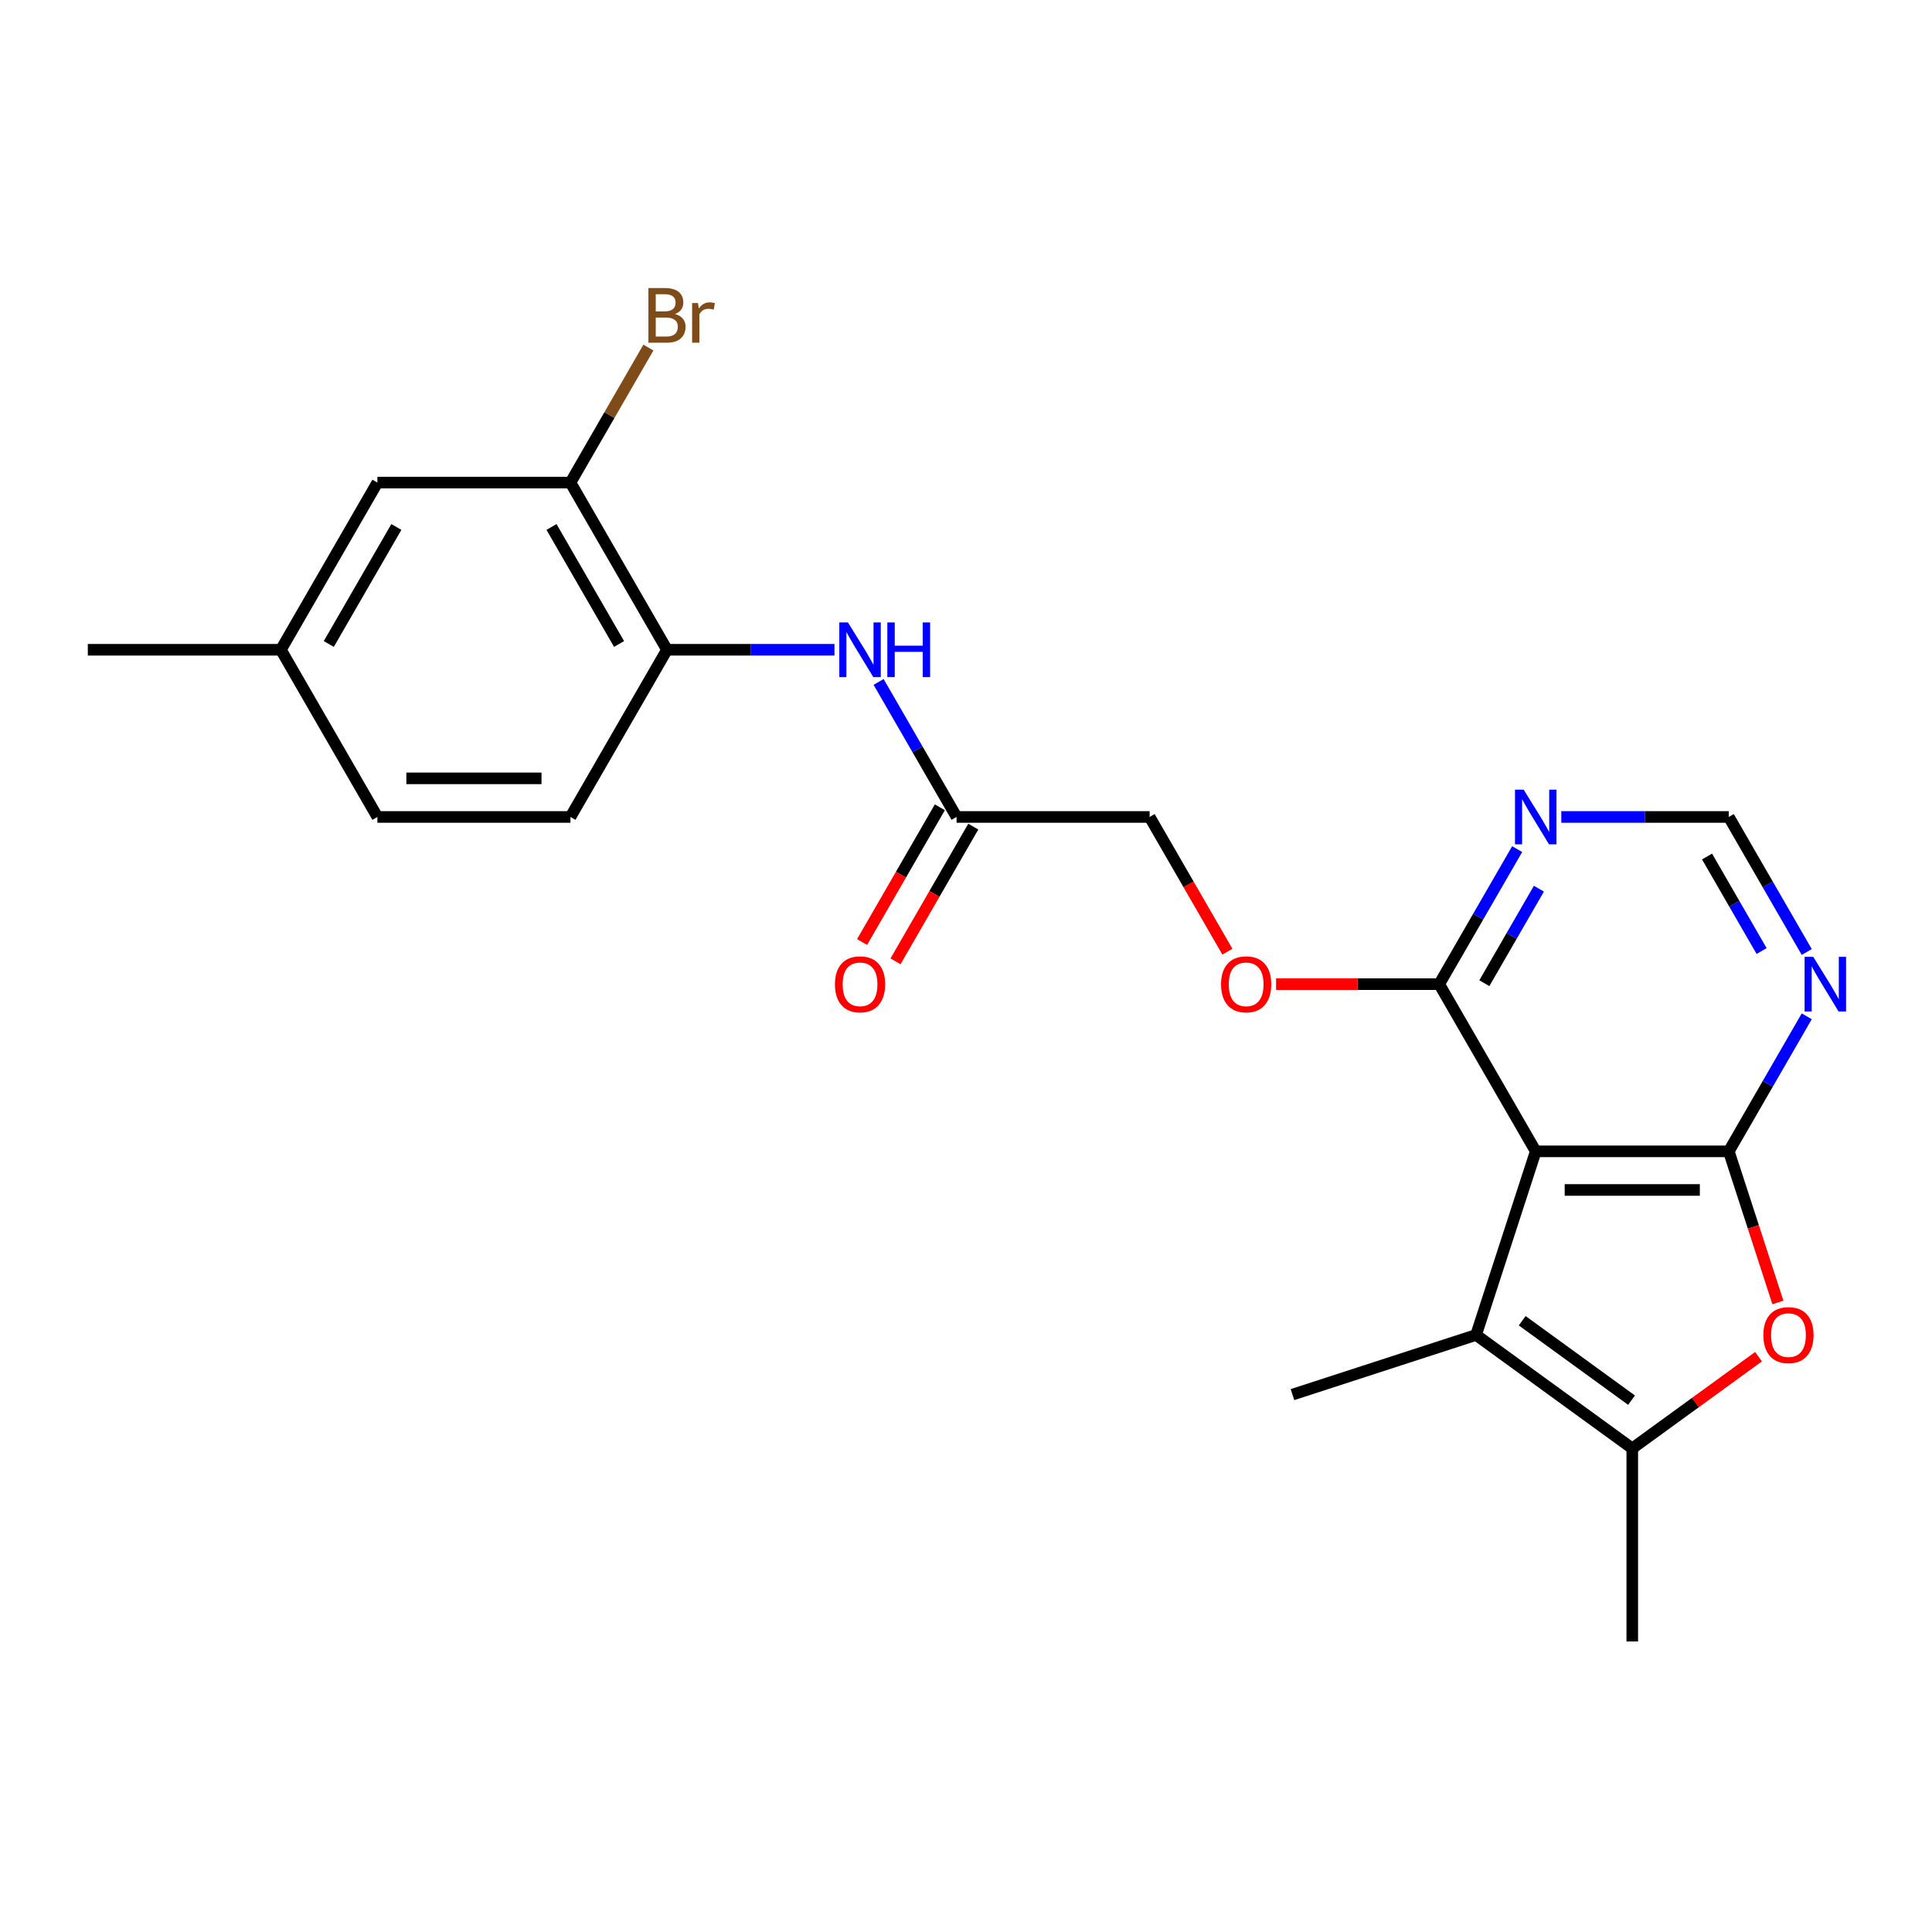 <?xml version='1.0' encoding='iso-8859-1'?>
<svg version='1.1' baseProfile='full'
              xmlns='http://www.w3.org/2000/svg'
                      xmlns:rdkit='http://www.rdkit.org/xml'
                      xmlns:xlink='http://www.w3.org/1999/xlink'
                  xml:space='preserve'
width='1000px' height='1000px' viewBox='0 0 1000 1000'>
<!-- END OF HEADER -->
<rect style='opacity:1.0;fill:#FFFFFF;stroke:none' width='1000' height='1000' x='0' y='0'> </rect>
<path class='bond-0' d='M 794.895,595.933 L 894.82,595.933' style='fill:none;fill-rule:evenodd;stroke:#000000;stroke-width:6px;stroke-linecap:butt;stroke-linejoin:miter;stroke-opacity:1' />
<path class='bond-0' d='M 809.884,615.918 L 879.831,615.918' style='fill:none;fill-rule:evenodd;stroke:#000000;stroke-width:6px;stroke-linecap:butt;stroke-linejoin:miter;stroke-opacity:1' />
<path class='bond-1' d='M 794.895,595.933 L 764.016,690.968' style='fill:none;fill-rule:evenodd;stroke:#000000;stroke-width:6px;stroke-linecap:butt;stroke-linejoin:miter;stroke-opacity:1' />
<path class='bond-4' d='M 794.895,595.933 L 744.932,509.395' style='fill:none;fill-rule:evenodd;stroke:#000000;stroke-width:6px;stroke-linecap:butt;stroke-linejoin:miter;stroke-opacity:1' />
<path class='bond-2' d='M 894.82,595.933 L 907.529,635.047' style='fill:none;fill-rule:evenodd;stroke:#000000;stroke-width:6px;stroke-linecap:butt;stroke-linejoin:miter;stroke-opacity:1' />
<path class='bond-2' d='M 907.529,635.047 L 920.238,674.16' style='fill:none;fill-rule:evenodd;stroke:#FF0000;stroke-width:6px;stroke-linecap:butt;stroke-linejoin:miter;stroke-opacity:1' />
<path class='bond-5' d='M 894.82,595.933 L 914.996,560.988' style='fill:none;fill-rule:evenodd;stroke:#000000;stroke-width:6px;stroke-linecap:butt;stroke-linejoin:miter;stroke-opacity:1' />
<path class='bond-5' d='M 914.996,560.988 L 935.171,526.043' style='fill:none;fill-rule:evenodd;stroke:#0000FF;stroke-width:6px;stroke-linecap:butt;stroke-linejoin:miter;stroke-opacity:1' />
<path class='bond-3' d='M 764.016,690.968 L 844.858,749.702' style='fill:none;fill-rule:evenodd;stroke:#000000;stroke-width:6px;stroke-linecap:butt;stroke-linejoin:miter;stroke-opacity:1' />
<path class='bond-3' d='M 787.889,683.61 L 844.478,724.724' style='fill:none;fill-rule:evenodd;stroke:#000000;stroke-width:6px;stroke-linecap:butt;stroke-linejoin:miter;stroke-opacity:1' />
<path class='bond-20' d='M 764.016,690.968 L 668.982,721.846' style='fill:none;fill-rule:evenodd;stroke:#000000;stroke-width:6px;stroke-linecap:butt;stroke-linejoin:miter;stroke-opacity:1' />
<path class='bond-23' d='M 910.21,702.221 L 877.534,725.962' style='fill:none;fill-rule:evenodd;stroke:#FF0000;stroke-width:6px;stroke-linecap:butt;stroke-linejoin:miter;stroke-opacity:1' />
<path class='bond-23' d='M 877.534,725.962 L 844.858,749.702' style='fill:none;fill-rule:evenodd;stroke:#000000;stroke-width:6px;stroke-linecap:butt;stroke-linejoin:miter;stroke-opacity:1' />
<path class='bond-21' d='M 844.858,749.702 L 844.858,849.628' style='fill:none;fill-rule:evenodd;stroke:#000000;stroke-width:6px;stroke-linecap:butt;stroke-linejoin:miter;stroke-opacity:1' />
<path class='bond-6' d='M 744.932,509.395 L 765.108,474.45' style='fill:none;fill-rule:evenodd;stroke:#000000;stroke-width:6px;stroke-linecap:butt;stroke-linejoin:miter;stroke-opacity:1' />
<path class='bond-6' d='M 765.108,474.45 L 785.283,439.505' style='fill:none;fill-rule:evenodd;stroke:#0000FF;stroke-width:6px;stroke-linecap:butt;stroke-linejoin:miter;stroke-opacity:1' />
<path class='bond-6' d='M 768.292,508.904 L 782.415,484.443' style='fill:none;fill-rule:evenodd;stroke:#000000;stroke-width:6px;stroke-linecap:butt;stroke-linejoin:miter;stroke-opacity:1' />
<path class='bond-6' d='M 782.415,484.443 L 796.538,459.981' style='fill:none;fill-rule:evenodd;stroke:#0000FF;stroke-width:6px;stroke-linecap:butt;stroke-linejoin:miter;stroke-opacity:1' />
<path class='bond-12' d='M 744.932,509.395 L 702.714,509.395' style='fill:none;fill-rule:evenodd;stroke:#000000;stroke-width:6px;stroke-linecap:butt;stroke-linejoin:miter;stroke-opacity:1' />
<path class='bond-12' d='M 702.714,509.395 L 660.495,509.395' style='fill:none;fill-rule:evenodd;stroke:#FF0000;stroke-width:6px;stroke-linecap:butt;stroke-linejoin:miter;stroke-opacity:1' />
<path class='bond-24' d='M 935.171,492.748 L 914.996,457.802' style='fill:none;fill-rule:evenodd;stroke:#0000FF;stroke-width:6px;stroke-linecap:butt;stroke-linejoin:miter;stroke-opacity:1' />
<path class='bond-24' d='M 914.996,457.802 L 894.82,422.857' style='fill:none;fill-rule:evenodd;stroke:#000000;stroke-width:6px;stroke-linecap:butt;stroke-linejoin:miter;stroke-opacity:1' />
<path class='bond-24' d='M 911.811,492.257 L 897.688,467.795' style='fill:none;fill-rule:evenodd;stroke:#0000FF;stroke-width:6px;stroke-linecap:butt;stroke-linejoin:miter;stroke-opacity:1' />
<path class='bond-24' d='M 897.688,467.795 L 883.565,443.333' style='fill:none;fill-rule:evenodd;stroke:#000000;stroke-width:6px;stroke-linecap:butt;stroke-linejoin:miter;stroke-opacity:1' />
<path class='bond-11' d='M 808.125,422.857 L 851.473,422.857' style='fill:none;fill-rule:evenodd;stroke:#0000FF;stroke-width:6px;stroke-linecap:butt;stroke-linejoin:miter;stroke-opacity:1' />
<path class='bond-11' d='M 851.473,422.857 L 894.82,422.857' style='fill:none;fill-rule:evenodd;stroke:#000000;stroke-width:6px;stroke-linecap:butt;stroke-linejoin:miter;stroke-opacity:1' />
<path class='bond-7' d='M 454.768,352.967 L 474.943,387.912' style='fill:none;fill-rule:evenodd;stroke:#0000FF;stroke-width:6px;stroke-linecap:butt;stroke-linejoin:miter;stroke-opacity:1' />
<path class='bond-7' d='M 474.943,387.912 L 495.119,422.857' style='fill:none;fill-rule:evenodd;stroke:#000000;stroke-width:6px;stroke-linecap:butt;stroke-linejoin:miter;stroke-opacity:1' />
<path class='bond-8' d='M 431.926,336.319 L 388.578,336.319' style='fill:none;fill-rule:evenodd;stroke:#0000FF;stroke-width:6px;stroke-linecap:butt;stroke-linejoin:miter;stroke-opacity:1' />
<path class='bond-8' d='M 388.578,336.319 L 345.231,336.319' style='fill:none;fill-rule:evenodd;stroke:#000000;stroke-width:6px;stroke-linecap:butt;stroke-linejoin:miter;stroke-opacity:1' />
<path class='bond-10' d='M 345.231,336.319 L 295.268,249.781' style='fill:none;fill-rule:evenodd;stroke:#000000;stroke-width:6px;stroke-linecap:butt;stroke-linejoin:miter;stroke-opacity:1' />
<path class='bond-10' d='M 320.429,333.331 L 285.455,272.755' style='fill:none;fill-rule:evenodd;stroke:#000000;stroke-width:6px;stroke-linecap:butt;stroke-linejoin:miter;stroke-opacity:1' />
<path class='bond-15' d='M 345.231,336.319 L 295.268,422.857' style='fill:none;fill-rule:evenodd;stroke:#000000;stroke-width:6px;stroke-linecap:butt;stroke-linejoin:miter;stroke-opacity:1' />
<path class='bond-9' d='M 495.119,422.857 L 595.044,422.857' style='fill:none;fill-rule:evenodd;stroke:#000000;stroke-width:6px;stroke-linecap:butt;stroke-linejoin:miter;stroke-opacity:1' />
<path class='bond-14' d='M 486.465,417.861 L 466.335,452.726' style='fill:none;fill-rule:evenodd;stroke:#000000;stroke-width:6px;stroke-linecap:butt;stroke-linejoin:miter;stroke-opacity:1' />
<path class='bond-14' d='M 466.335,452.726 L 446.206,487.591' style='fill:none;fill-rule:evenodd;stroke:#FF0000;stroke-width:6px;stroke-linecap:butt;stroke-linejoin:miter;stroke-opacity:1' />
<path class='bond-14' d='M 503.773,427.853 L 483.643,462.719' style='fill:none;fill-rule:evenodd;stroke:#000000;stroke-width:6px;stroke-linecap:butt;stroke-linejoin:miter;stroke-opacity:1' />
<path class='bond-14' d='M 483.643,462.719 L 463.514,497.584' style='fill:none;fill-rule:evenodd;stroke:#FF0000;stroke-width:6px;stroke-linecap:butt;stroke-linejoin:miter;stroke-opacity:1' />
<path class='bond-13' d='M 295.268,249.781 L 195.343,249.781' style='fill:none;fill-rule:evenodd;stroke:#000000;stroke-width:6px;stroke-linecap:butt;stroke-linejoin:miter;stroke-opacity:1' />
<path class='bond-17' d='M 295.268,249.781 L 315.444,214.836' style='fill:none;fill-rule:evenodd;stroke:#000000;stroke-width:6px;stroke-linecap:butt;stroke-linejoin:miter;stroke-opacity:1' />
<path class='bond-17' d='M 315.444,214.836 L 335.619,179.891' style='fill:none;fill-rule:evenodd;stroke:#7F4C19;stroke-width:6px;stroke-linecap:butt;stroke-linejoin:miter;stroke-opacity:1' />
<path class='bond-16' d='M 635.303,492.588 L 615.174,457.722' style='fill:none;fill-rule:evenodd;stroke:#FF0000;stroke-width:6px;stroke-linecap:butt;stroke-linejoin:miter;stroke-opacity:1' />
<path class='bond-16' d='M 615.174,457.722 L 595.044,422.857' style='fill:none;fill-rule:evenodd;stroke:#000000;stroke-width:6px;stroke-linecap:butt;stroke-linejoin:miter;stroke-opacity:1' />
<path class='bond-25' d='M 195.343,249.781 L 145.38,336.319' style='fill:none;fill-rule:evenodd;stroke:#000000;stroke-width:6px;stroke-linecap:butt;stroke-linejoin:miter;stroke-opacity:1' />
<path class='bond-25' d='M 205.156,272.755 L 170.182,333.331' style='fill:none;fill-rule:evenodd;stroke:#000000;stroke-width:6px;stroke-linecap:butt;stroke-linejoin:miter;stroke-opacity:1' />
<path class='bond-19' d='M 295.268,422.857 L 195.343,422.857' style='fill:none;fill-rule:evenodd;stroke:#000000;stroke-width:6px;stroke-linecap:butt;stroke-linejoin:miter;stroke-opacity:1' />
<path class='bond-19' d='M 280.279,402.872 L 210.331,402.872' style='fill:none;fill-rule:evenodd;stroke:#000000;stroke-width:6px;stroke-linecap:butt;stroke-linejoin:miter;stroke-opacity:1' />
<path class='bond-18' d='M 145.38,336.319 L 195.343,422.857' style='fill:none;fill-rule:evenodd;stroke:#000000;stroke-width:6px;stroke-linecap:butt;stroke-linejoin:miter;stroke-opacity:1' />
<path class='bond-22' d='M 145.38,336.319 L 45.455,336.319' style='fill:none;fill-rule:evenodd;stroke:#000000;stroke-width:6px;stroke-linecap:butt;stroke-linejoin:miter;stroke-opacity:1' />
<path  class='atom-3' d='M 912.709 691.048
Q 912.709 684.253, 916.066 680.456
Q 919.424 676.658, 925.699 676.658
Q 931.974 676.658, 935.332 680.456
Q 938.689 684.253, 938.689 691.048
Q 938.689 697.923, 935.292 701.84
Q 931.894 705.717, 925.699 705.717
Q 919.464 705.717, 916.066 701.84
Q 912.709 697.963, 912.709 691.048
M 925.699 702.519
Q 930.016 702.519, 932.334 699.641
Q 934.692 696.723, 934.692 691.048
Q 934.692 685.492, 932.334 682.694
Q 930.016 679.856, 925.699 679.856
Q 921.382 679.856, 919.024 682.654
Q 916.706 685.452, 916.706 691.048
Q 916.706 696.763, 919.024 699.641
Q 921.382 702.519, 925.699 702.519
' fill='#FF0000'/>
<path  class='atom-6' d='M 938.528 495.246
L 947.801 510.235
Q 948.72 511.713, 950.199 514.391
Q 951.678 517.069, 951.758 517.229
L 951.758 495.246
L 955.515 495.246
L 955.515 523.545
L 951.638 523.545
L 941.685 507.157
Q 940.526 505.238, 939.287 503.04
Q 938.088 500.842, 937.728 500.162
L 937.728 523.545
L 934.051 523.545
L 934.051 495.246
L 938.528 495.246
' fill='#0000FF'/>
<path  class='atom-7' d='M 788.64 408.708
L 797.913 423.697
Q 798.832 425.175, 800.311 427.853
Q 801.79 430.531, 801.87 430.691
L 801.87 408.708
L 805.627 408.708
L 805.627 437.007
L 801.75 437.007
L 791.797 420.619
Q 790.638 418.7, 789.399 416.502
Q 788.2 414.304, 787.84 413.624
L 787.84 437.007
L 784.163 437.007
L 784.163 408.708
L 788.64 408.708
' fill='#0000FF'/>
<path  class='atom-8' d='M 438.901 322.17
L 448.174 337.159
Q 449.093 338.638, 450.572 341.316
Q 452.051 343.994, 452.131 344.153
L 452.131 322.17
L 455.888 322.17
L 455.888 350.469
L 452.011 350.469
L 442.058 334.081
Q 440.899 332.162, 439.66 329.964
Q 438.461 327.766, 438.101 327.086
L 438.101 350.469
L 434.424 350.469
L 434.424 322.17
L 438.901 322.17
' fill='#0000FF'/>
<path  class='atom-8' d='M 459.285 322.17
L 463.123 322.17
L 463.123 334.201
L 477.592 334.201
L 477.592 322.17
L 481.429 322.17
L 481.429 350.469
L 477.592 350.469
L 477.592 337.399
L 463.123 337.399
L 463.123 350.469
L 459.285 350.469
L 459.285 322.17
' fill='#0000FF'/>
<path  class='atom-13' d='M 632.017 509.475
Q 632.017 502.68, 635.374 498.883
Q 638.731 495.086, 645.007 495.086
Q 651.282 495.086, 654.64 498.883
Q 657.997 502.68, 657.997 509.475
Q 657.997 516.35, 654.6 520.267
Q 651.202 524.144, 645.007 524.144
Q 638.771 524.144, 635.374 520.267
Q 632.017 516.39, 632.017 509.475
M 645.007 520.947
Q 649.324 520.947, 651.642 518.069
Q 654 515.151, 654 509.475
Q 654 503.919, 651.642 501.121
Q 649.324 498.283, 645.007 498.283
Q 640.69 498.283, 638.332 501.081
Q 636.014 503.879, 636.014 509.475
Q 636.014 515.191, 638.332 518.069
Q 640.69 520.947, 645.007 520.947
' fill='#FF0000'/>
<path  class='atom-15' d='M 432.166 509.475
Q 432.166 502.68, 435.523 498.883
Q 438.881 495.086, 445.156 495.086
Q 451.431 495.086, 454.789 498.883
Q 458.146 502.68, 458.146 509.475
Q 458.146 516.35, 454.749 520.267
Q 451.351 524.144, 445.156 524.144
Q 438.921 524.144, 435.523 520.267
Q 432.166 516.39, 432.166 509.475
M 445.156 520.947
Q 449.473 520.947, 451.791 518.069
Q 454.149 515.151, 454.149 509.475
Q 454.149 503.919, 451.791 501.121
Q 449.473 498.283, 445.156 498.283
Q 440.839 498.283, 438.481 501.081
Q 436.163 503.879, 436.163 509.475
Q 436.163 515.191, 438.481 518.069
Q 440.839 520.947, 445.156 520.947
' fill='#FF0000'/>
<path  class='atom-18' d='M 349.368 162.524
Q 352.086 163.283, 353.445 164.962
Q 354.843 166.601, 354.843 169.039
Q 354.843 172.956, 352.325 175.195
Q 349.847 177.393, 345.131 177.393
L 335.618 177.393
L 335.618 149.094
L 343.972 149.094
Q 348.808 149.094, 351.246 151.053
Q 353.684 153.011, 353.684 156.608
Q 353.684 160.885, 349.368 162.524
M 339.415 152.292
L 339.415 161.165
L 343.972 161.165
Q 346.77 161.165, 348.208 160.046
Q 349.687 158.887, 349.687 156.608
Q 349.687 152.292, 343.972 152.292
L 339.415 152.292
M 345.131 174.195
Q 347.889 174.195, 349.368 172.876
Q 350.846 171.557, 350.846 169.039
Q 350.846 166.721, 349.208 165.562
Q 347.609 164.363, 344.531 164.363
L 339.415 164.363
L 339.415 174.195
L 345.131 174.195
' fill='#7F4C19'/>
<path  class='atom-18' d='M 361.279 156.848
L 361.718 159.686
Q 363.877 156.489, 367.394 156.489
Q 368.513 156.489, 370.032 156.888
L 369.433 160.246
Q 367.714 159.846, 366.755 159.846
Q 365.076 159.846, 363.957 160.526
Q 362.877 161.165, 361.998 162.724
L 361.998 177.393
L 358.241 177.393
L 358.241 156.848
L 361.279 156.848
' fill='#7F4C19'/>
</svg>
